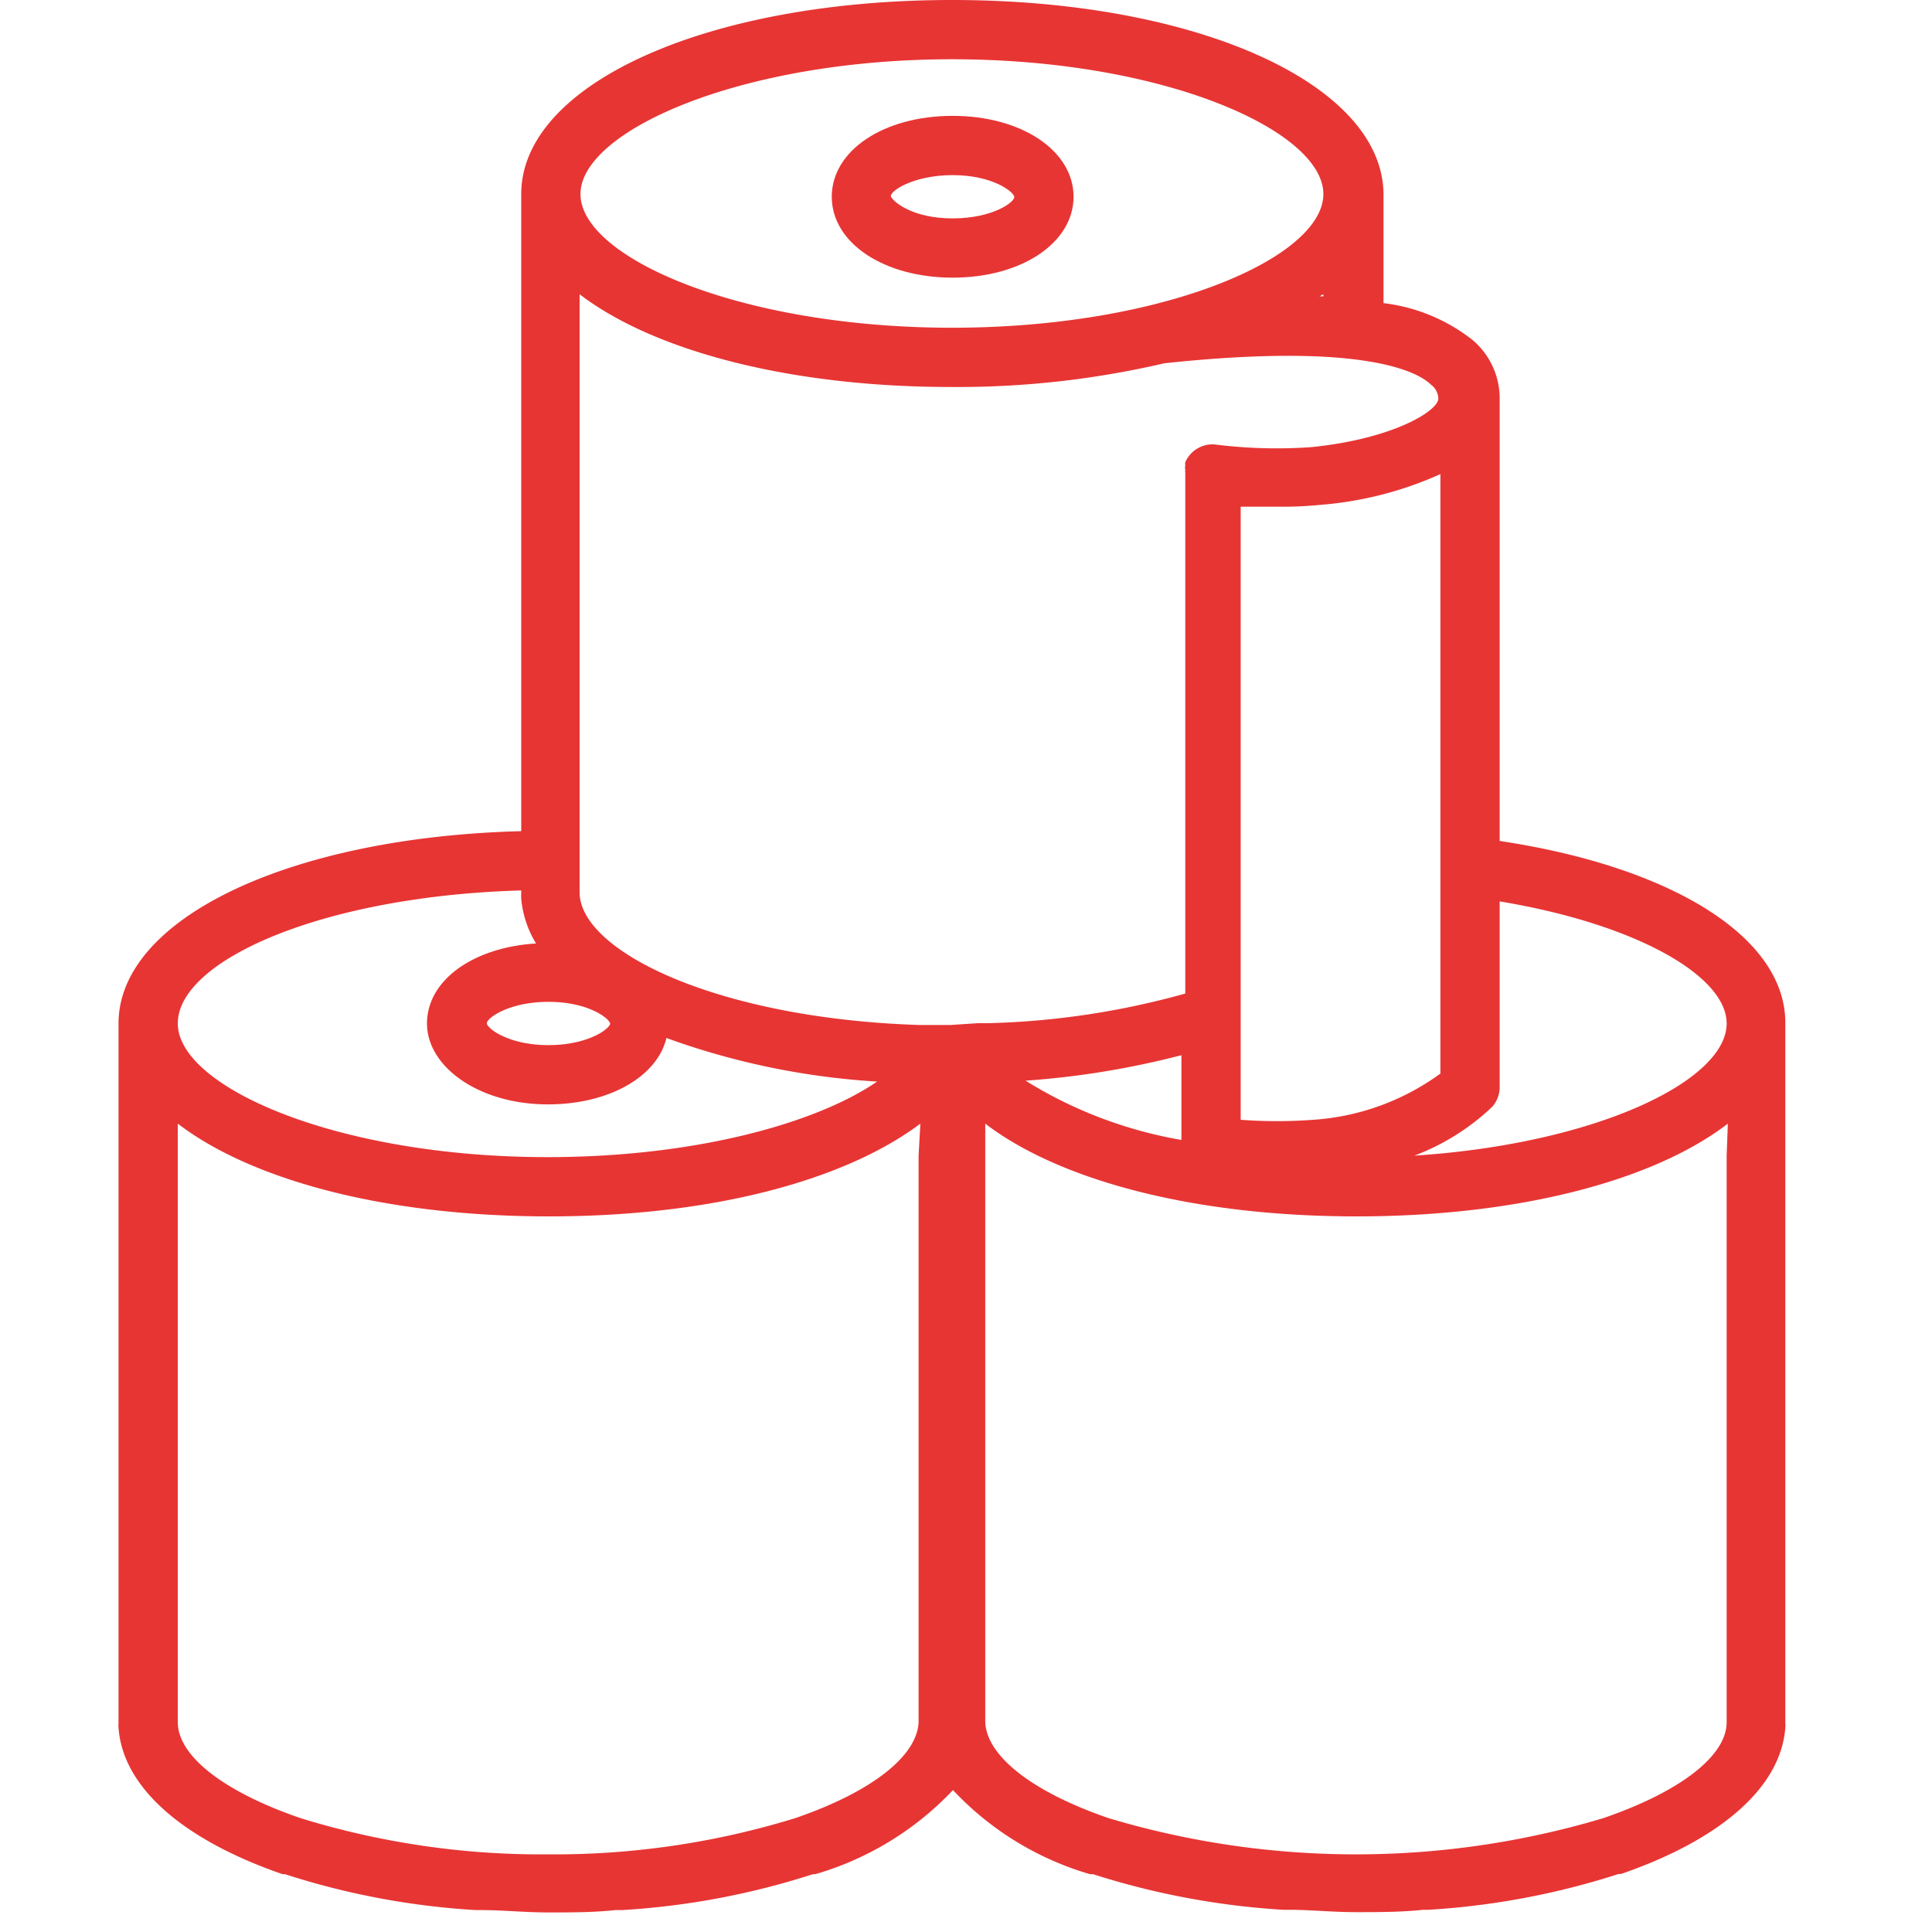 <svg xmlns="http://www.w3.org/2000/svg" id="Capa_2" data-name="Capa 2" viewBox="0 0 65.2 65.2"><defs><style>.cls-1{fill:#e73534;}</style></defs><title>Mesa de trabajo 6</title><path class="cls-1" d="M32.15,9.37c2.33,0,4.08-1.18,4.08-2.73s-1.75-2.73-4.08-2.73-4.08,1.17-4.08,2.73S29.83,9.37,32.15,9.37Zm0-3.46c1.35,0,2.05.56,2.08.73s-.72.73-2.08.73-2-.56-2.08-.73S30.8,5.91,32.15,5.91Z"></path><path class="cls-1" d="M50.61,28.38V13.47h0a2.58,2.58,0,0,0-.92-2,6,6,0,0,0-3-1.24V6.55C46.66,2.84,40.41,0,32.13,0S17.59,2.84,17.59,6.55v21.5C9.77,28.25,4,31,4,34.54V58.16a.76.76,0,0,0,0,.15c.15,2.06,2.26,3.81,5.54,4.94h0l.08,0a25.9,25.9,0,0,0,6.43,1.21h.17c.74,0,1.5.08,2.28.08s1.53,0,2.27-.08H21a25.9,25.9,0,0,0,6.43-1.21l.08,0h0a10.34,10.34,0,0,0,4.65-2.84,10.27,10.27,0,0,0,4.63,2.84h0l.1,0a26.22,26.22,0,0,0,6.41,1.2h.18c.74,0,1.49.08,2.27.08s1.54,0,2.28-.08h.18a25.91,25.91,0,0,0,6.42-1.21l.08,0h0c3.28-1.13,5.39-2.88,5.54-4.94a.76.76,0,0,0,0-.15V34.54C60.27,31.6,56.35,29.24,50.61,28.38ZM32.13,2C39.3,2,44.66,4.42,44.66,6.55s-5.36,4.51-12.53,4.51S19.59,8.68,19.59,6.55,25,2,32.13,2ZM44.66,9.93V10h-.13ZM20.59,34.54c0,.17-.73.73-2.08.73s-2.06-.56-2.08-.73.73-.73,2.08-.73S20.56,34.37,20.59,34.54Zm-3-4.49v.12a.88.88,0,0,0,0,.16,3.51,3.51,0,0,0,.5,1.51c-2.12.13-3.68,1.24-3.68,2.7s1.75,2.73,4.08,2.73c2.07,0,3.69-.94,4-2.24a25.24,25.24,0,0,0,7.11,1.47c-2.05,1.41-6.15,2.55-11.12,2.55C11.34,39.05,6,36.67,6,34.54S10.89,30.24,17.59,30.05ZM31,39V58.12c-.05,1.15-1.6,2.36-4.17,3.24h0a27.62,27.62,0,0,1-8.34,1.22,27.57,27.57,0,0,1-8.34-1.22h0C7.58,60.48,6,59.27,6,58.12V37.92c2.48,1.9,7,3.13,12.53,3.13s10-1.23,12.53-3.13Zm1.09-4.41-.92,0v0H31c-6.71-.22-11.37-2.44-11.44-4.44a.15.15,0,0,0,0-.07h0V9.93c2.48,1.9,7.06,3.13,12.54,3.13a30.76,30.76,0,0,0,7.19-.8c6.63-.71,8.53.26,9,.72a.61.61,0,0,1,.25.47c0,.41-1.51,1.36-4.29,1.64A16.66,16.66,0,0,1,41,15a1,1,0,0,0-1,.6.3.3,0,0,0,0,.1.43.43,0,0,0,0,.16.27.27,0,0,0,0,.09s0,0,0,.06V33.53a27.17,27.17,0,0,1-6.66,1H33ZM48.61,16V36.23a8.2,8.2,0,0,1-4.29,1.56,16.42,16.42,0,0,1-2.45,0V17.1c.45,0,.9,0,1.32,0a12.51,12.51,0,0,0,1.34-.06A12.2,12.2,0,0,0,48.61,16Zm-8.74,19.6v2.87a14.66,14.66,0,0,1-5.26-2A28.88,28.88,0,0,0,39.87,35.61ZM58.27,39V58.12c0,1.15-1.6,2.36-4.17,3.24h0a29.12,29.12,0,0,1-16.68,0h0c-2.57-.88-4.12-2.09-4.17-3.24V37.92c2.48,1.9,7,3.13,12.53,3.13s10.06-1.23,12.53-3.13ZM47.73,39a7.81,7.81,0,0,0,2.63-1.65,1,1,0,0,0,.25-.66V30.42c4.59.76,7.66,2.51,7.66,4.12C58.27,36.47,53.88,38.6,47.73,39Z"></path></svg>